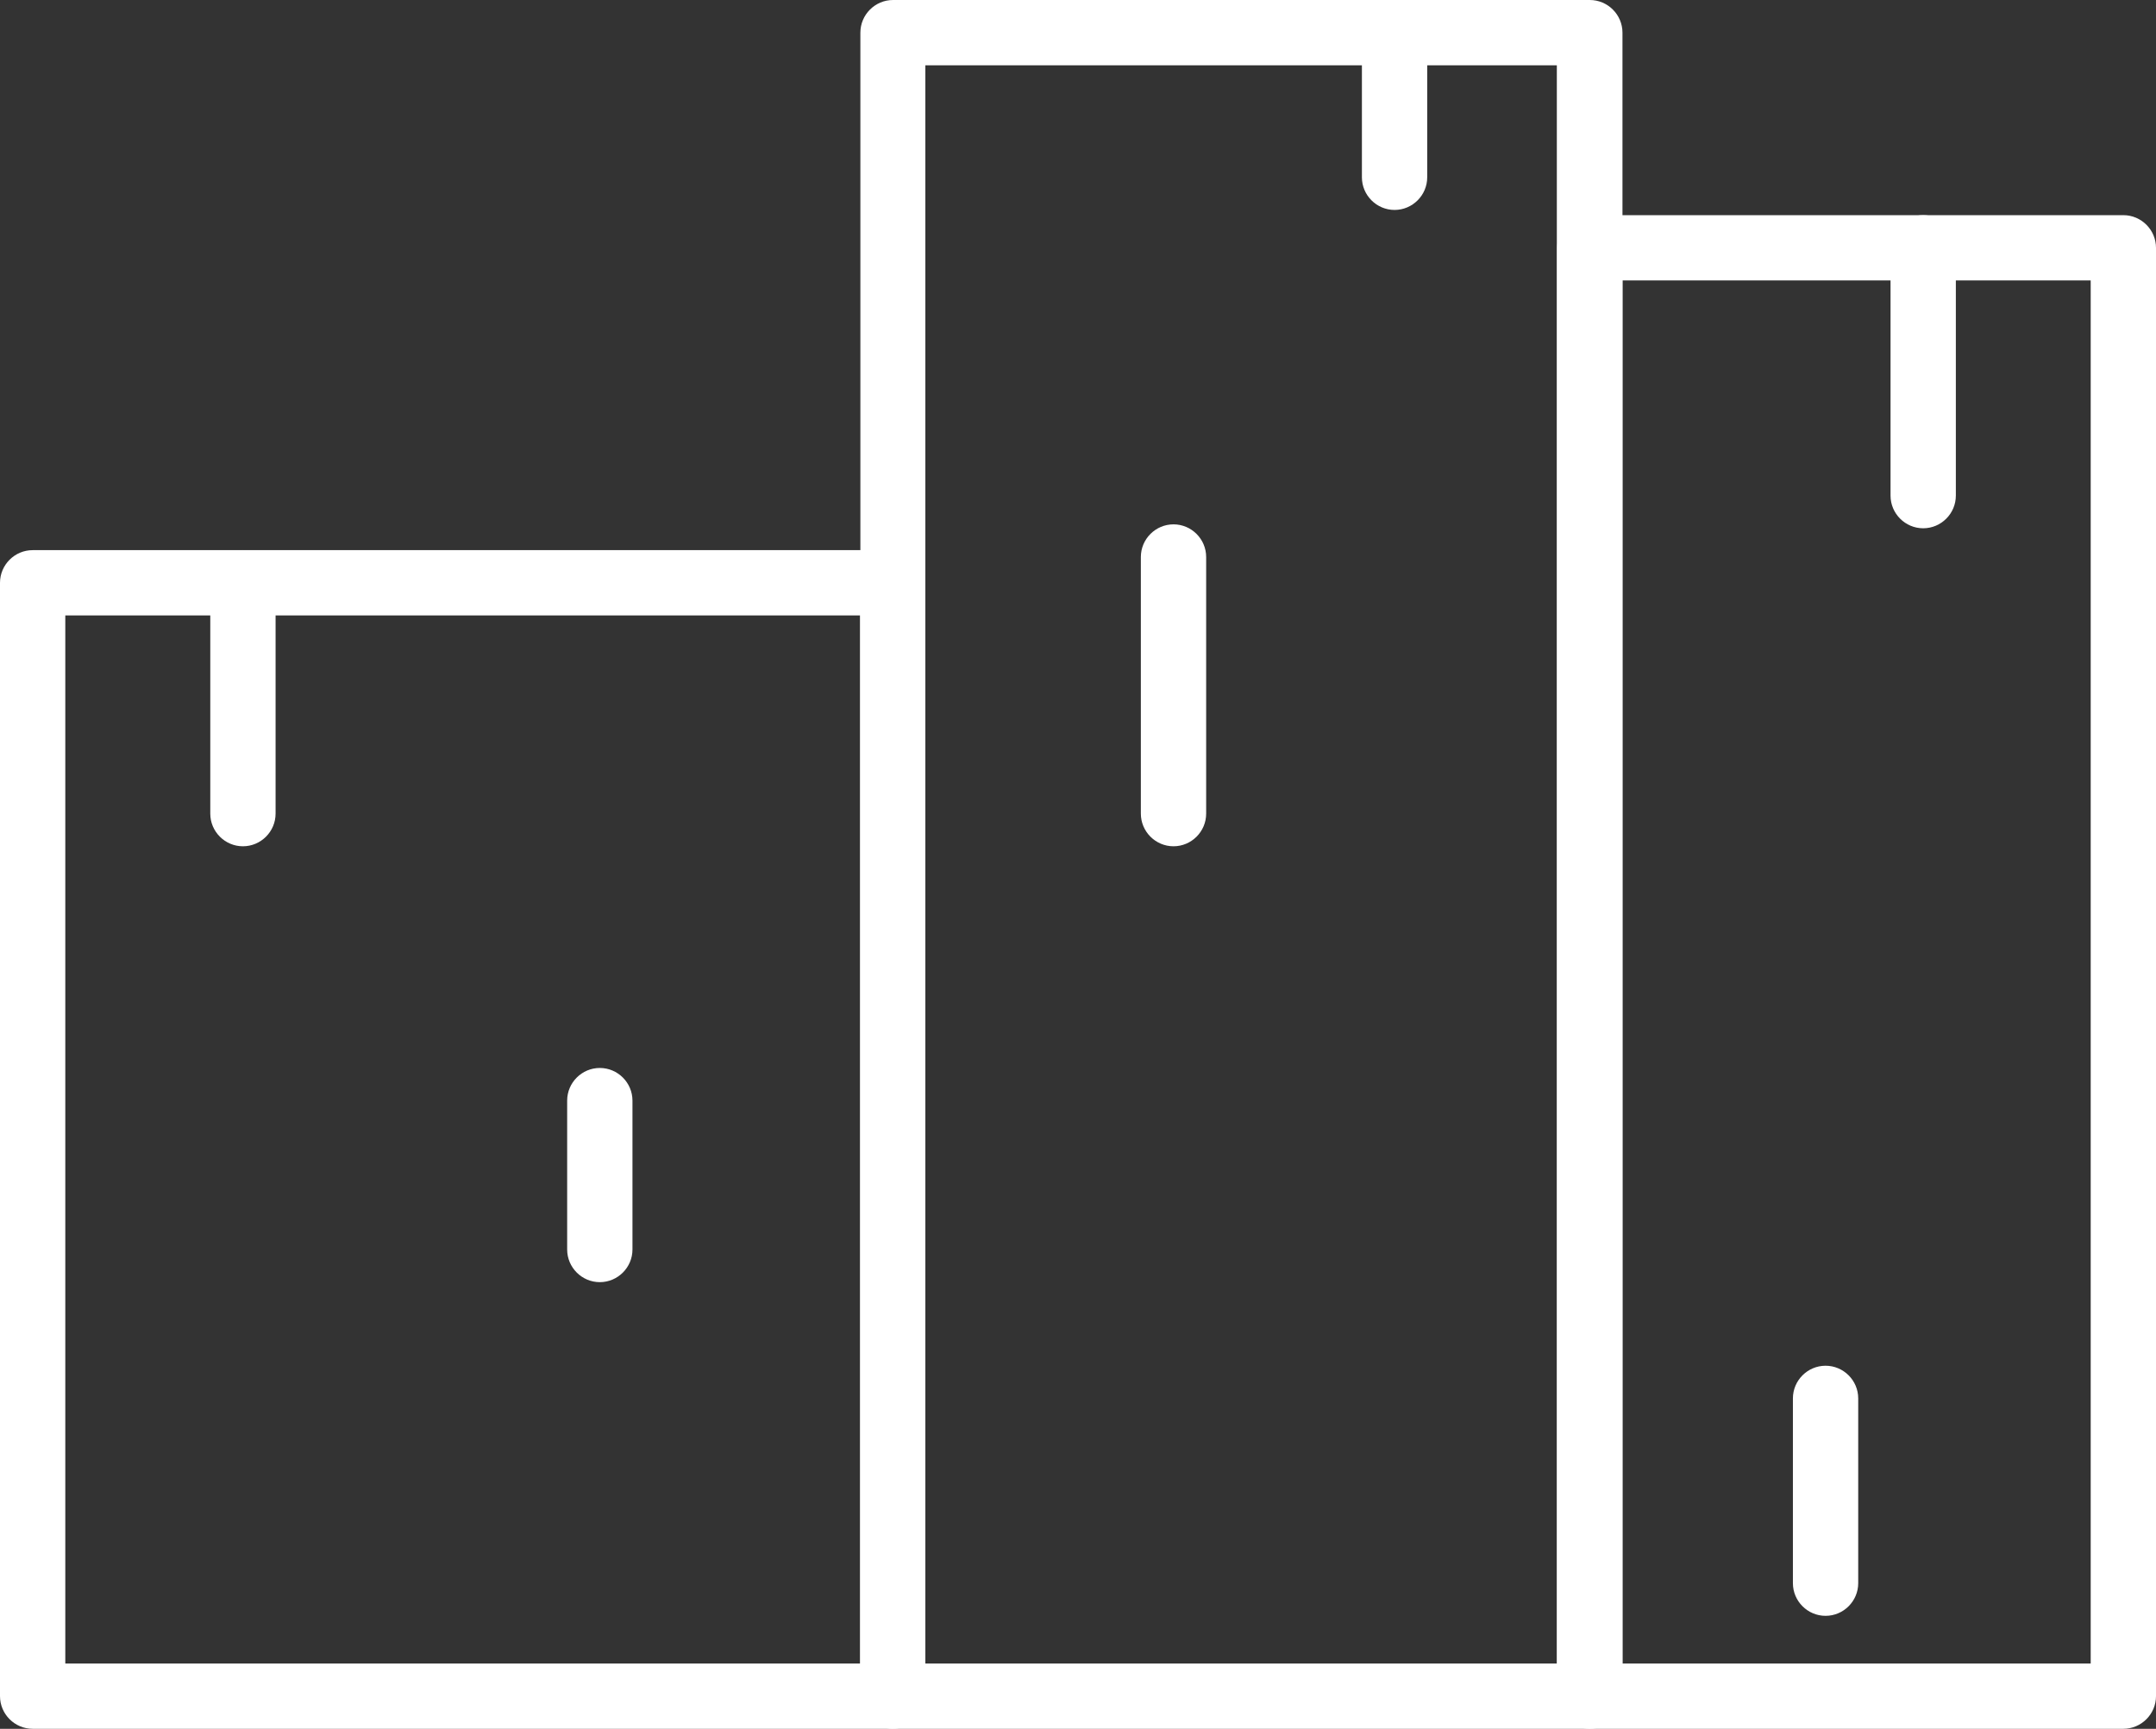 <?xml version="1.0" encoding="UTF-8"?>
<svg id="Calque_1" xmlns="http://www.w3.org/2000/svg" viewBox="0 0 66.03 52.95">
  <rect x="0" y="0" width="66.03" height="52.95" fill="#333333" stroke="none"/>
  <defs>
    <style>
      .cls-1 {
        fill: #fff;
      }
    </style>
  </defs>
  <path class="cls-1" d="M27.34,52.95H1c-.55,0-1-.45-1-1V17.85c0-.55.45-1,1-1h26.34c.55,0,1,.45,1,1v34.1c0,.55-.45,1-1,1ZM2,50.95h24.34V18.85H2v32.1Z"/>
  <path class="cls-1" d="M48.69,52.95h-21.34c-.55,0-1-.45-1-1V1c0-.55.45-1,1-1h21.34c.55,0,1,.45,1,1v50.95c0,.55-.45,1-1,1ZM28.34,50.95h19.34V2h-19.34v48.95Z"/>
  <path class="cls-1" d="M65.03,52.95h-16.34c-.55,0-1-.45-1-1V7.59c0-.55.45-1,1-1h16.34c.55,0,1,.45,1,1v44.36c0,.55-.45,1-1,1ZM49.69,50.95h14.34V8.59h-14.34v42.36Z"/>
  <path class="cls-1" d="M7.44,25.92c-.55,0-1-.45-1-1v-7.07c0-.55.45-1,1-1s1,.45,1,1v7.07c0,.55-.45,1-1,1Z"/>
  <path class="cls-1" d="M18.37,39.27c-.55,0-1-.45-1-1v-4.56c0-.55.45-1,1-1s1,.45,1,1v4.56c0,.55-.45,1-1,1Z"/>
  <path class="cls-1" d="M35.94,25.92c-.55,0-1-.45-1-1v-7.86c0-.55.45-1,1-1s1,.45,1,1v7.86c0,.55-.45,1-1,1Z"/>
  <path class="cls-1" d="M42.71,6.43c-.55,0-1-.45-1-1V1C41.71.45,42.16,0,42.71,0s1,.45,1,1v4.43c0,.55-.45,1-1,1Z"/>
  <path class="cls-1" d="M58.9,16.18c-.55,0-1-.45-1-1v-7.59c0-.55.45-1,1-1s1,.45,1,1v7.59c0,.55-.45,1-1,1Z"/>
  <path class="cls-1" d="M55.91,49.49c-.55,0-1-.45-1-1v-5.66c0-.55.45-1,1-1s1,.45,1,1v5.66c0,.55-.45,1-1,1Z"/>
</svg>